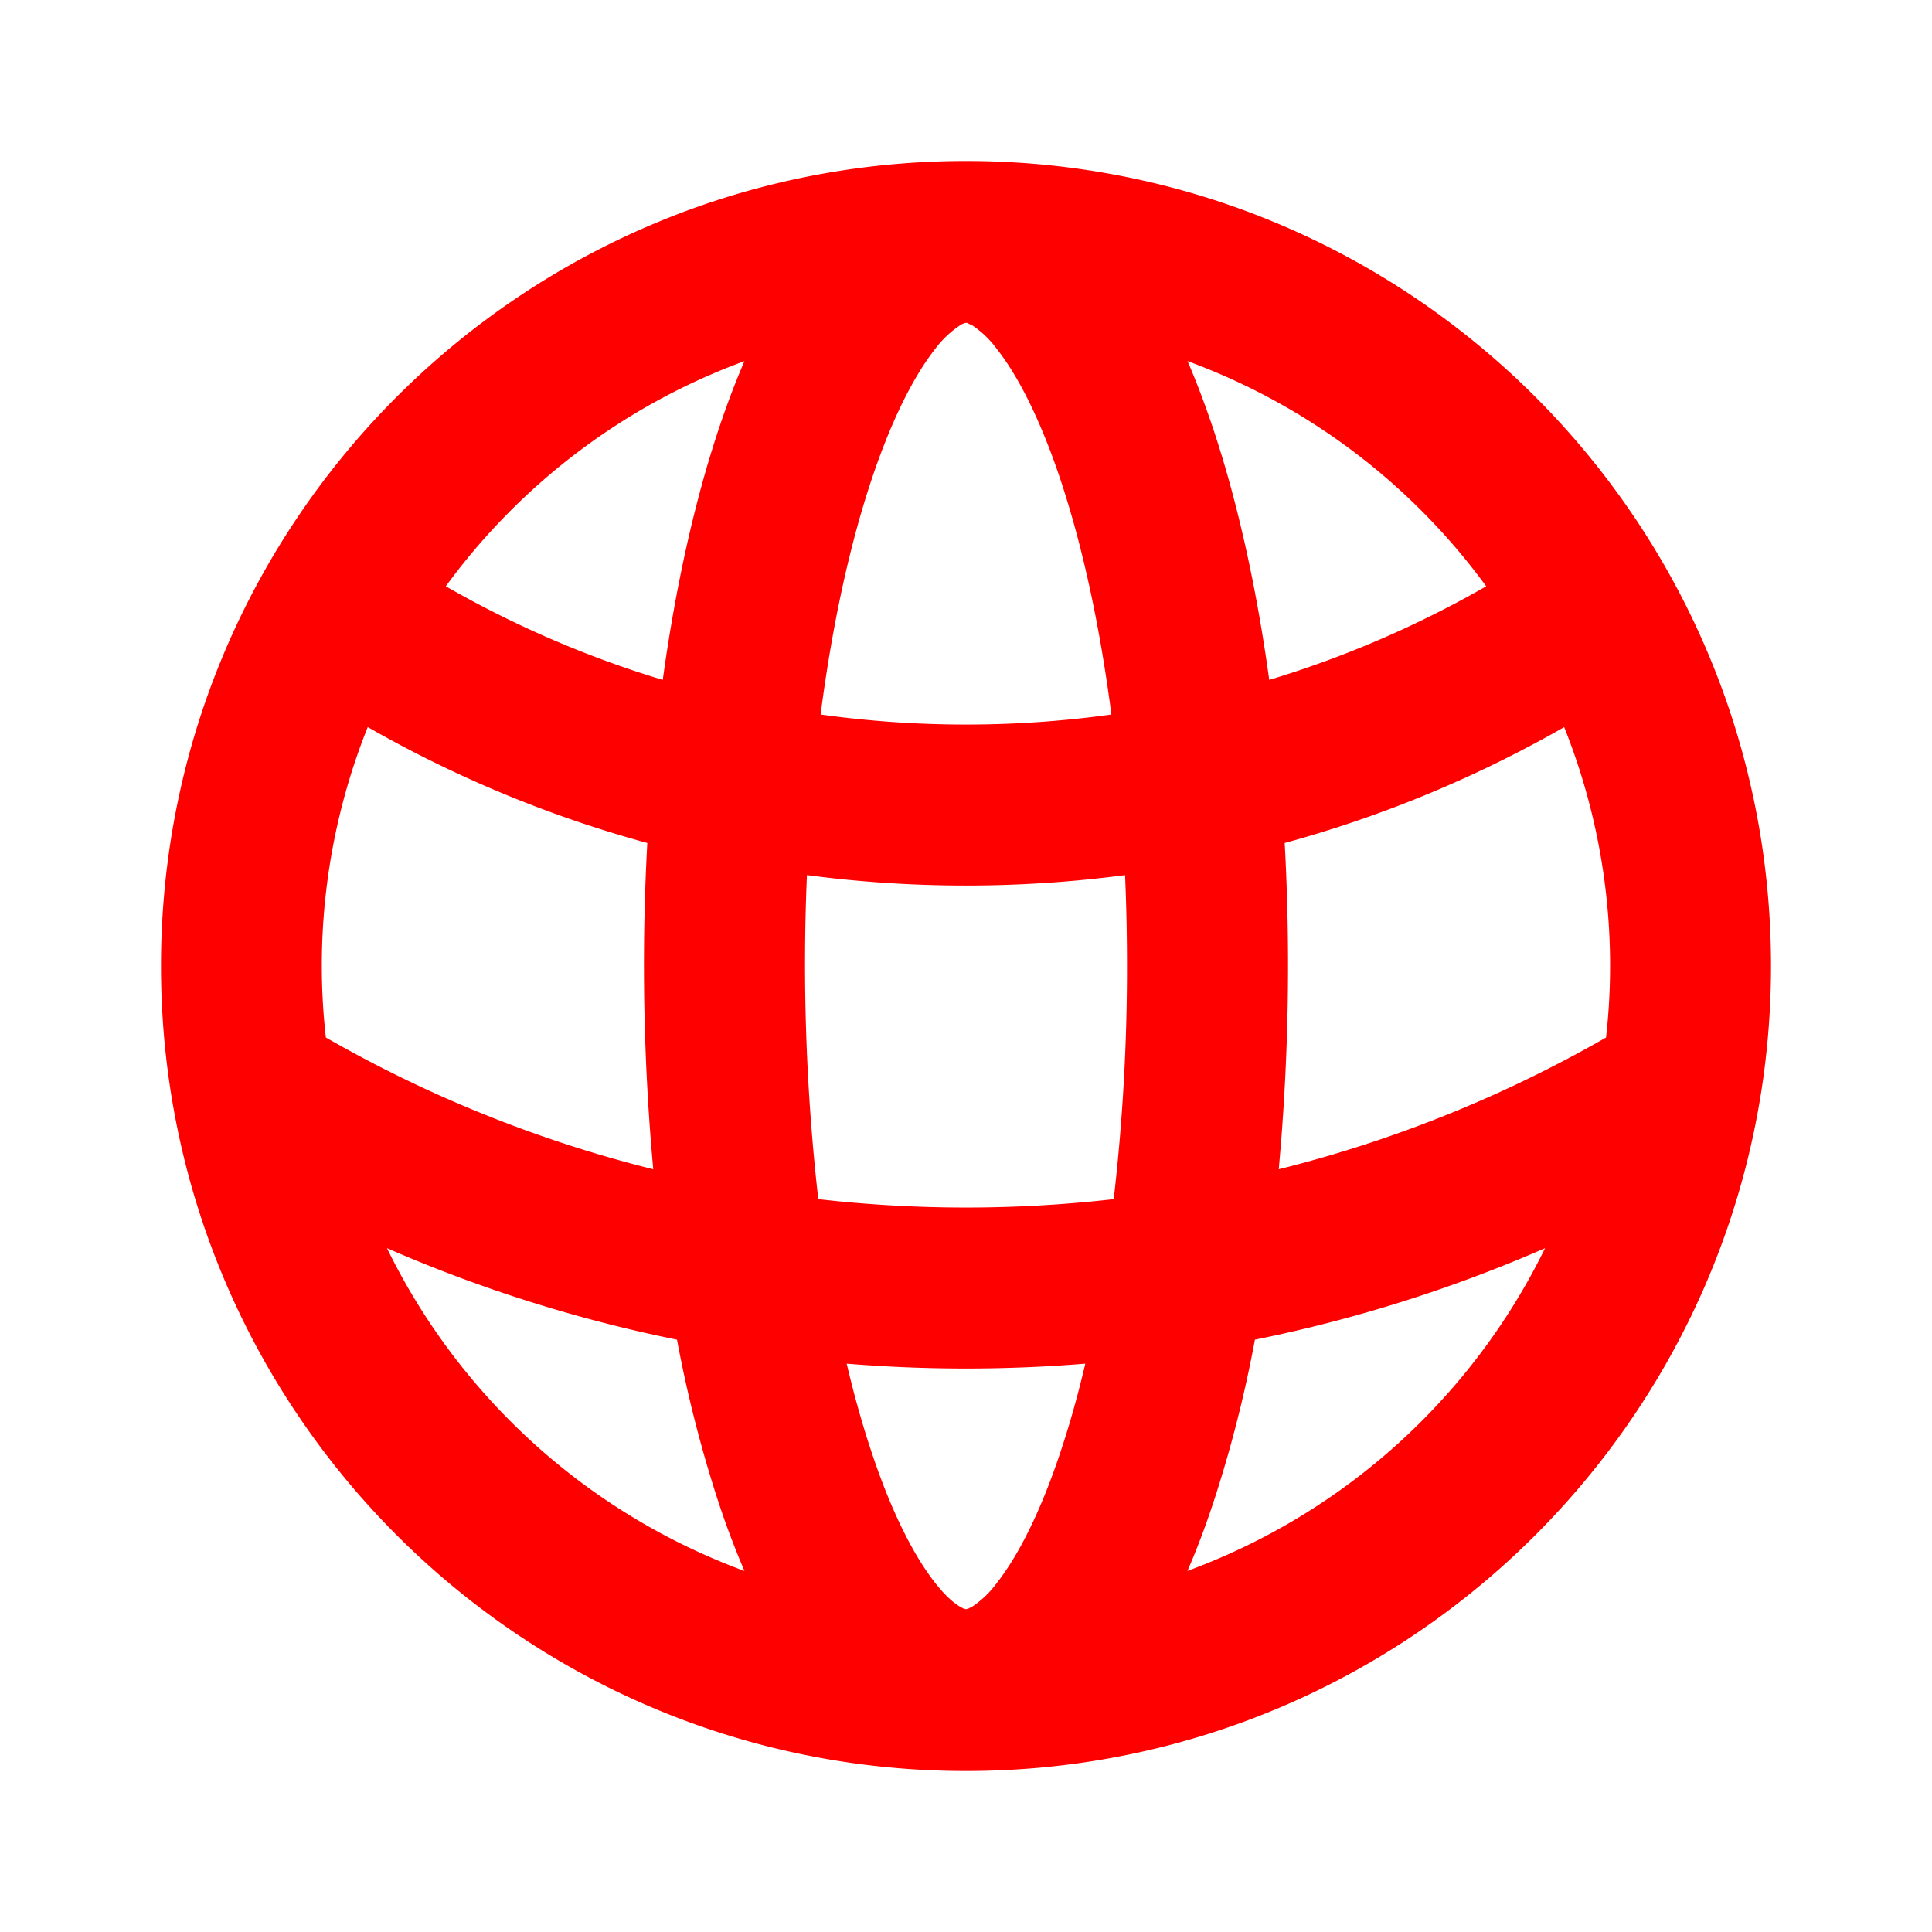 <svg xmlns='http://www.w3.org/2000/svg' width='24' height='24' viewBox='0 0 24 24'><g fill='none' fill-rule='evenodd'><path d='M24 0v24H0V0zM12.594 23.258l-.012.002-.071.035-.02.004-.014-.004-.071-.036c-.01-.003-.019 0-.024.006l-.004.01-.017.428.005.02.01.013.104.074.015.004.012-.004.104-.074.012-.016.004-.017-.017-.427c-.002-.01-.009-.017-.016-.018m.264-.113-.014.002-.184.093-.01.01-.003.011.018.43.005.012.008.008.201.092c.012.004.023 0 .029-.008l.004-.014-.034-.614c-.003-.012-.01-.02-.02-.022m-.715.002a.023.023 0 0 0-.027.006l-.006.014-.034.614c0 .012.007.02.017.024l.015-.002.201-.093.01-.008.003-.011.018-.43-.003-.012-.01-.01z'/><path fill='#f00' d='M12 2c5.523 0 10 4.477 10 10s-4.477 10-10 10S2 17.523 2 12 6.477 2 12 2m1.482 14.94a18.214 18.214 0 0 1-2.964 0c.093.397.197.765.31 1.102.251.755.53 1.293.79 1.622.127.162.23.248.3.29l.051.028.03.008.032-.008.051-.027a1.21 1.21 0 0 0 .3-.29c.26-.33.539-.868.79-1.623.113-.337.217-.705.31-1.102m-8.675-1.435a8.026 8.026 0 0 0 4.441 4.01 10.52 10.52 0 0 1-.318-.84 15.818 15.818 0 0 1-.52-2.033 17.87 17.87 0 0 1-3.603-1.137m14.387 0c-1.145.5-2.351.883-3.605 1.137a15.63 15.63 0 0 1-.52 2.034c-.096.29-.202.572-.318.838a8.027 8.027 0 0 0 4.443-4.01Zm-5.218-4.634a15.119 15.119 0 0 1-3.952 0 26.02 26.02 0 0 0 .141 4.025 16.195 16.195 0 0 0 3.67 0A25.04 25.04 0 0 0 14 12c0-.384-.008-.76-.024-1.13ZM4.568 9.032a7.978 7.978 0 0 0-.52 3.856 15.893 15.893 0 0 0 4.067 1.637 27.889 27.889 0 0 1-.074-4.053 14.915 14.915 0 0 1-3.473-1.44m14.864 0a14.916 14.916 0 0 1-3.473 1.44 27.879 27.879 0 0 1-.074 4.053 15.892 15.892 0 0 0 4.066-1.637 7.978 7.978 0 0 0-.52-3.855Zm-7.416-5.02-.011-.002-.02.003-.038.015a1.233 1.233 0 0 0-.33.307c-.26.33-.538.868-.79 1.622-.27.808-.488 1.8-.633 2.919a13.123 13.123 0 0 0 3.612 0c-.145-1.12-.364-2.111-.633-2.919-.252-.754-.53-1.293-.79-1.622a1.233 1.233 0 0 0-.3-.29l-.067-.032Zm-2.768.474a8.022 8.022 0 0 0-3.71 2.797c.843.484 1.746.876 2.695 1.163.16-1.164.397-2.223.697-3.122.097-.291.203-.572.318-.838m5.504 0c.115.266.22.547.318.838.3.9.537 1.958.697 3.122a12.927 12.927 0 0 0 2.695-1.163 8.021 8.021 0 0 0-3.71-2.797'/></g></svg>